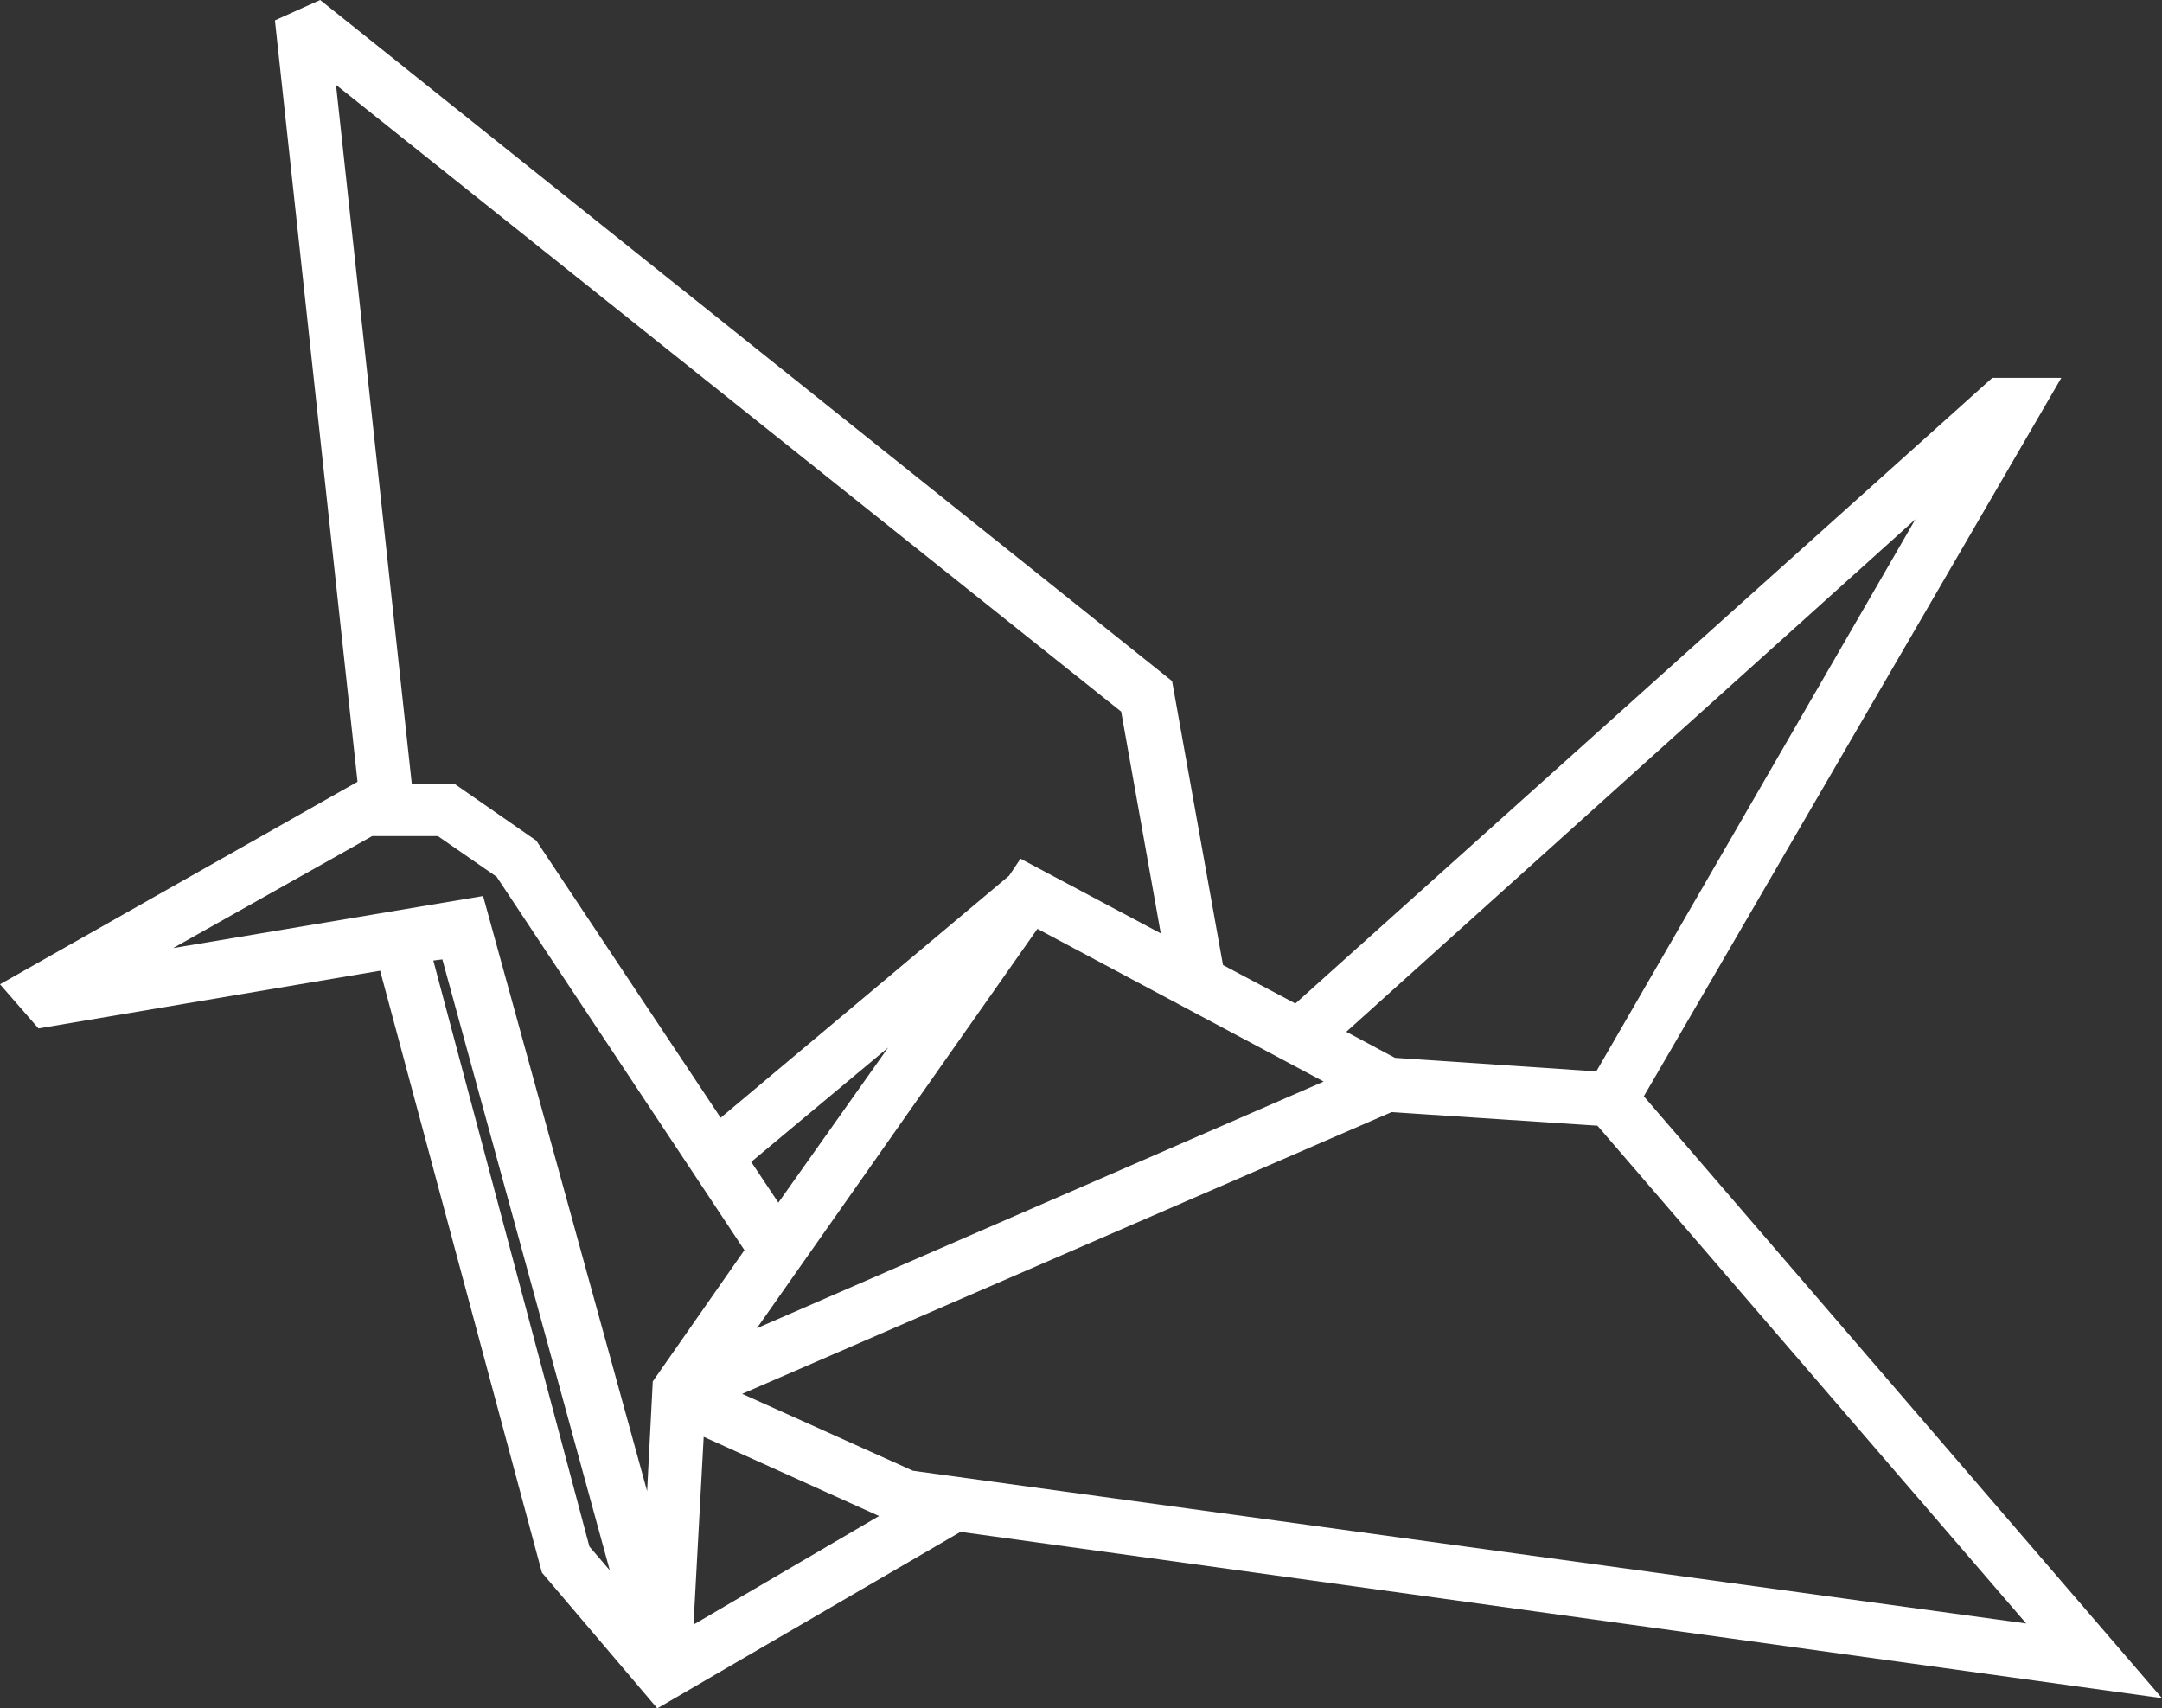<?xml version="1.0" encoding="utf-8"?>
<!-- Generator: Adobe Illustrator 25.0.1, SVG Export Plug-In . SVG Version: 6.00 Build 0)  -->
<svg version="1.1" id="Ebene_1" xmlns="http://www.w3.org/2000/svg" xmlns:xlink="http://www.w3.org/1999/xlink" x="0px" y="0px"
	 viewBox="0 0 191.1 151" style="enable-background:new 0 0 191.1 151;" xml:space="preserve">
<rect x="0" y="0" width="191.1" height="151" fill="#333333" stroke="none"/>
<style type="text/css">
	.st0{fill:#FFFFFF;}
</style>
<g>
	<path class="st0" d="M38.3,84.9l0.8-0.1l14.8,54l-1.8-2.1L38.3,84.9z M32.9,73.9h5.8l5.2,3.6l21.9,33l-8.1,11.6l-0.5,9.7L42.7,79.2
		l-27.4,4.6L32.9,73.9z M99.1,62.9l3.5,19.6l-12.4-6.6l-1,1.5L63.7,98.8L47.4,74.3l-7.2-5h-3.8L29.7,7.5L99.1,62.9z M169.3,45.9
		l-28.2,48.8l-17.8-1.2l-4.3-2.3L169.3,45.9z M80.7,130l-15.1-6.8L123,98.3l18.2,1.2l37.9,44L80.7,130z M62.2,127l15.5,7l-16.4,9.6
		L62.2,127z M91.7,82.1L117,95.6l-50.1,21.8L91.7,82.1z M68.8,106.3l-2.4-3.6l12.1-10.1L68.8,106.3z M145.3,96.9l36.9-63.5h-6.1
		l-61.6,55.3l-6.4-3.4l-4.5-25.1L28.3,0l-4,1.8l7.3,67.3L0,87l3.4,3.9l30.2-5.1L47.9,139l10.2,12l26.8-15.6l106.2,14.7L145.3,96.9z"
		/>
</g>
</svg>
